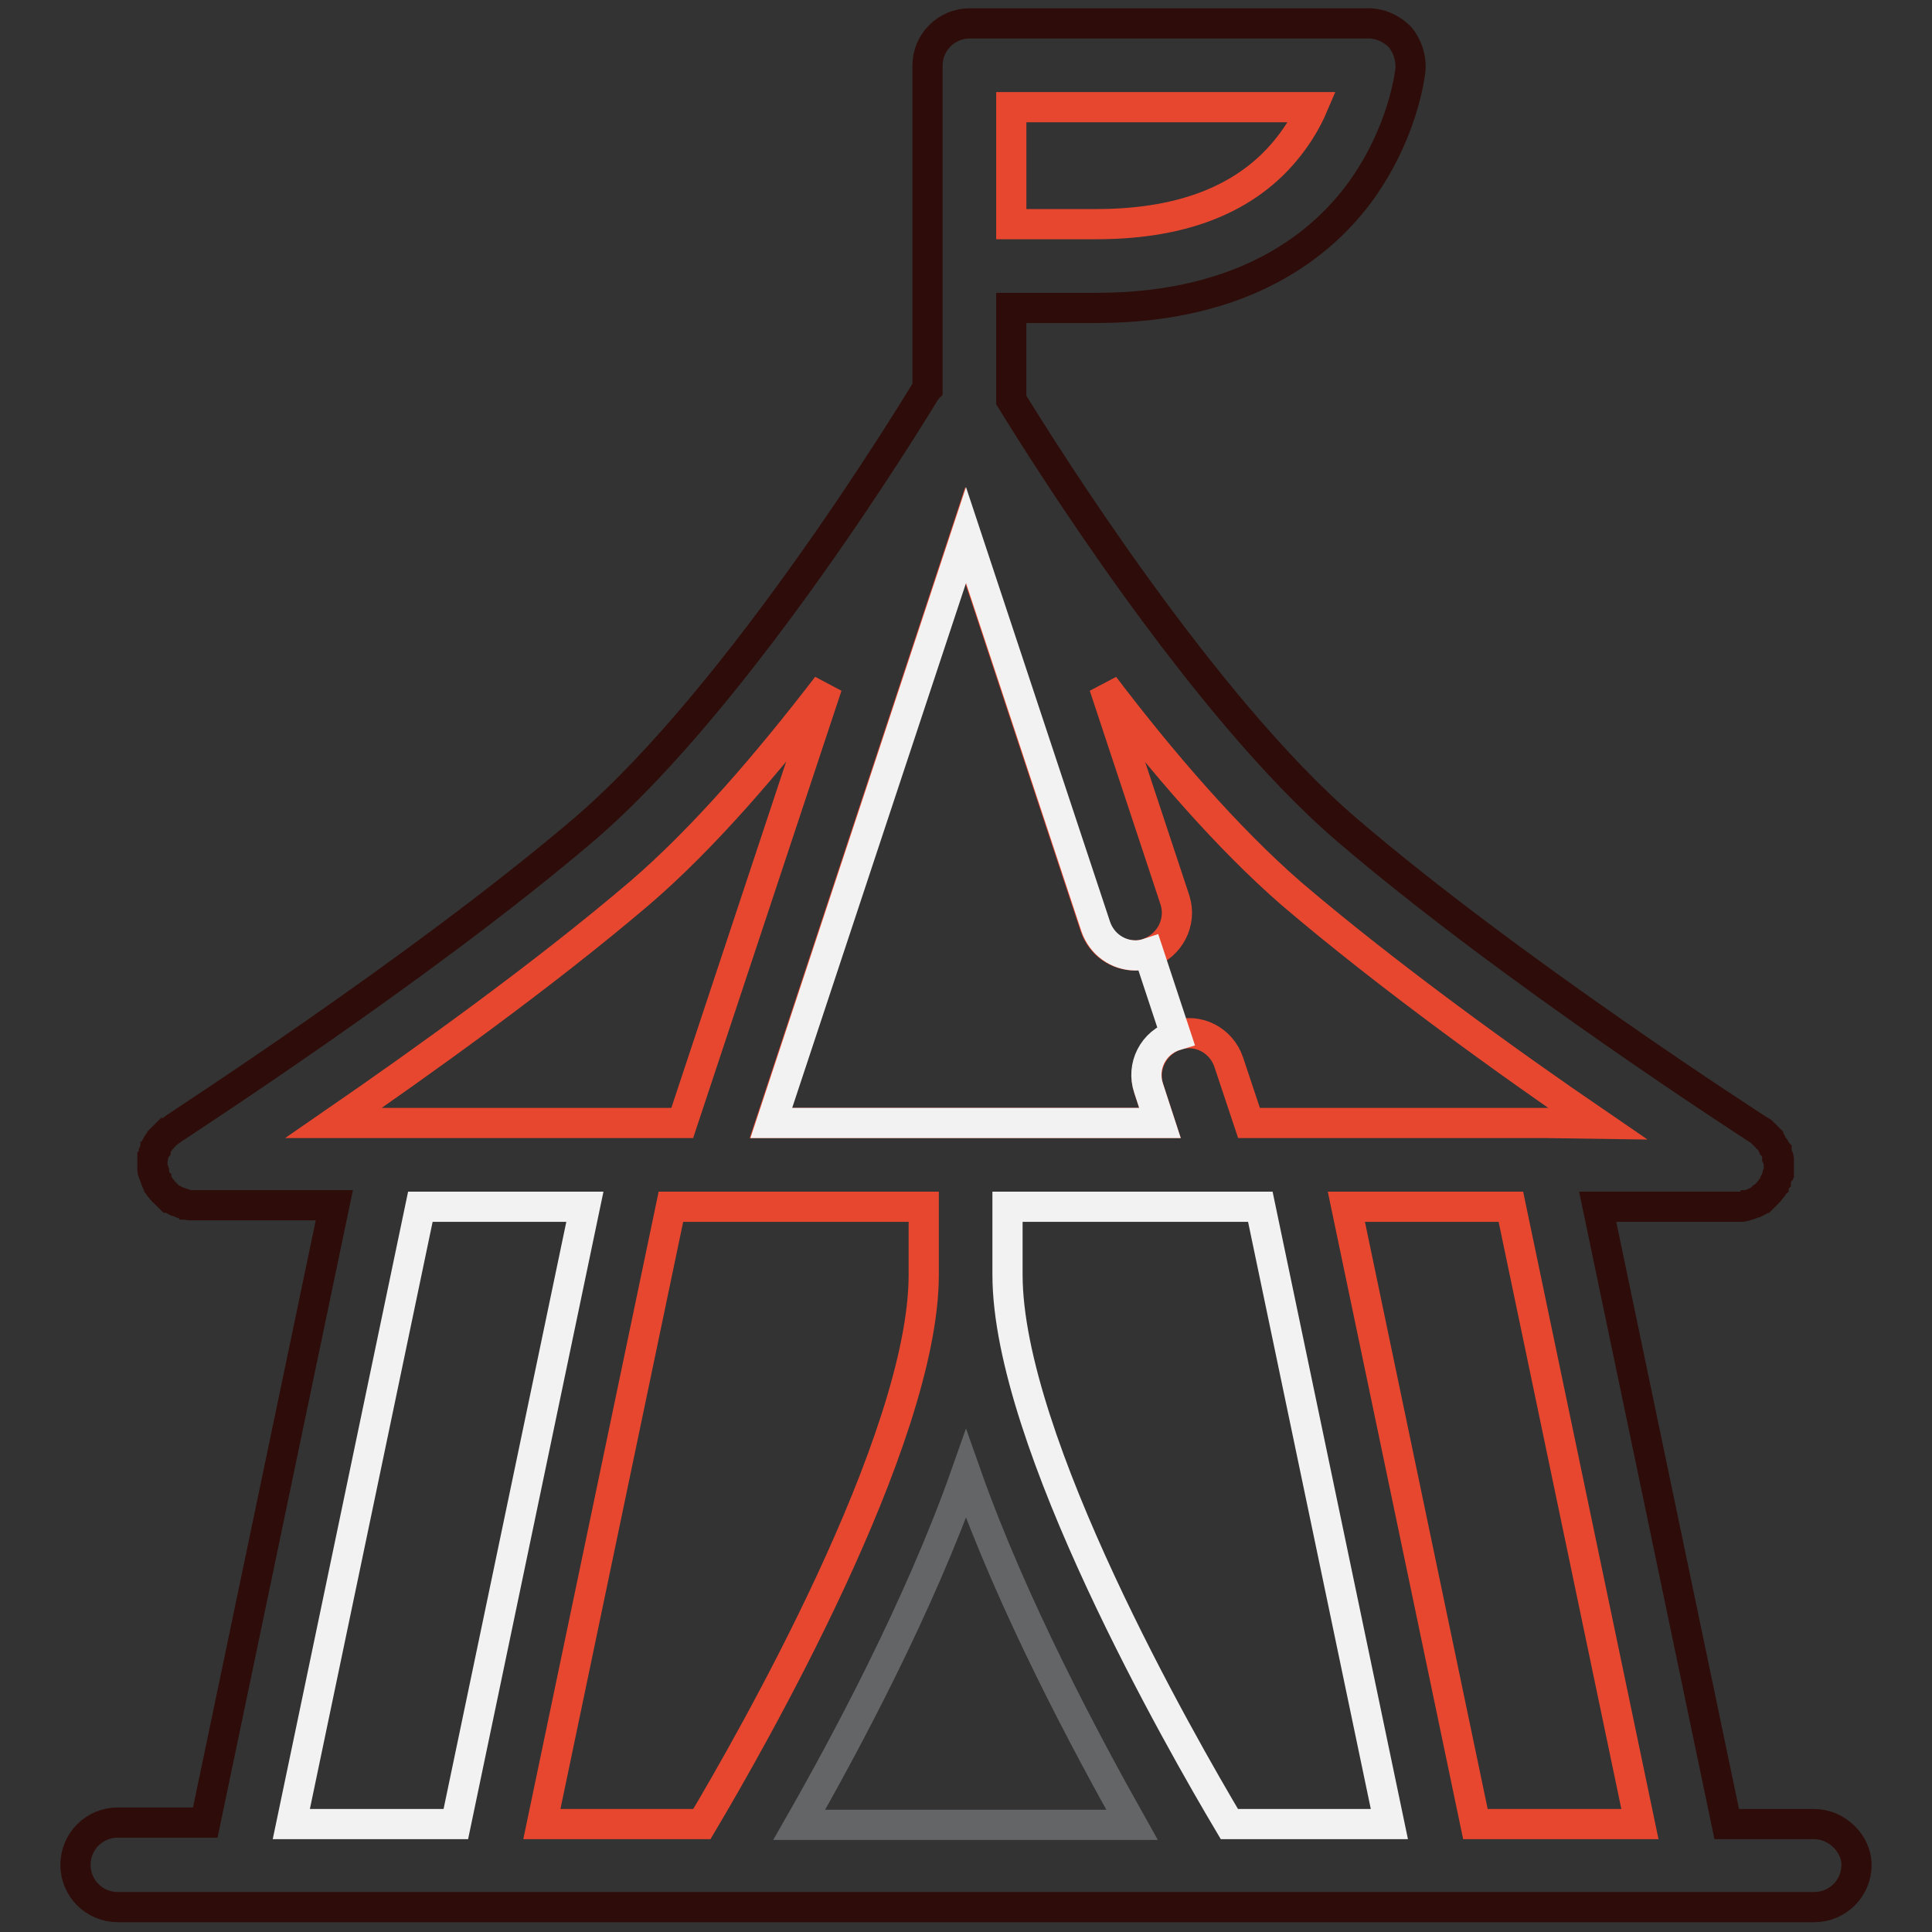 <?xml version="1.0" encoding="utf-8"?>
<!-- Svg Vector Icons : http://www.onlinewebfonts.com/icon -->
<!DOCTYPE svg PUBLIC "-//W3C//DTD SVG 1.1//EN" "http://www.w3.org/Graphics/SVG/1.1/DTD/svg11.dtd">
<svg version="1.1" xmlns="http://www.w3.org/2000/svg" xmlns:xlink="http://www.w3.org/1999/xlink" x="0px" y="0px" viewBox="0 0 256 256" enable-background="new 0 0 256 256" xml:space="preserve">
<rect x="0" y="0" width="256" height="256" fill="#333333" stroke="none"/>
<g> <path stroke-width="4" fill-opacity="0" stroke="#2e0c09"  d="M240.4,241.7h-11.6l-17.1-81.8H230c0.2,0,0.4,0,0.6,0c0.1,0,0.1,0,0.2,0c0.2,0,0.3-0.1,0.5-0.1 c0.1,0,0.1,0,0.2-0.1c0.2,0,0.3-0.1,0.4-0.1c0.1,0,0.1,0,0.2-0.1c0.2-0.1,0.3-0.1,0.5-0.2c0,0,0.1,0,0.1,0c0.2-0.1,0.4-0.2,0.5-0.3 c0.1,0,0.1-0.1,0.2-0.1l0.3-0.3l0.2-0.2l0.3-0.3l0.1-0.1c0.1-0.2,0.3-0.3,0.4-0.5l0,0c0-0.1,0.1-0.1,0.1-0.1 c0.1-0.1,0.1-0.2,0.2-0.3c0-0.1,0.1-0.1,0.1-0.2c0.1-0.1,0.1-0.2,0.1-0.3c0-0.1,0.1-0.2,0.1-0.2c0-0.1,0.1-0.2,0.1-0.3 c0-0.1,0.1-0.2,0.1-0.3c0-0.1,0-0.2,0.1-0.3c0-0.1,0-0.2,0.1-0.3c0-0.1,0-0.1,0-0.2c0-0.1,0-0.3,0-0.4v-0.1v-0.1c0-0.1,0-0.2,0-0.3 c0-0.1,0-0.1,0-0.2c0-0.1,0-0.2,0-0.3c0-0.1,0-0.2-0.1-0.3c0-0.1,0-0.1-0.1-0.2c0-0.1-0.1-0.3-0.1-0.4c0,0,0-0.1,0-0.1 c-0.1-0.1-0.1-0.3-0.2-0.4c0-0.1-0.1-0.1-0.1-0.1l-0.2-0.3c-0.1-0.1-0.1-0.3-0.2-0.4c0,0,0-0.1-0.1-0.1c-0.1-0.1-0.2-0.3-0.3-0.4 c0,0,0,0,0-0.1c-0.1-0.1-0.2-0.2-0.3-0.3l-0.1-0.1c-0.1-0.1-0.1-0.1-0.2-0.2c-0.1-0.1-0.1-0.1-0.2-0.2c-0.1-0.1-0.1-0.1-0.2-0.1 c-0.1-0.1-0.2-0.1-0.3-0.2l0,0c-0.3-0.2-32.8-21.1-54.6-39.8C159.3,93.5,138.3,60,134,53V40.8h11.3c19.7,0,30-8.5,35.1-15.6 c5.5-7.7,6.4-15.2,6.5-16c0.1-1.5-0.4-3.1-1.4-4.3c-1.1-1.1-2.6-1.8-4.1-1.8h-52.9c-3.1,0-5.6,2.5-5.6,5.6v42.8 c-0.1,0.1-0.2,0.3-0.3,0.4C121.3,54,98.3,92,77.4,109.9c-21.8,18.6-54.3,39.5-54.6,39.8l0,0c-0.1,0.1-0.2,0.1-0.3,0.2 c-0.1,0.1-0.1,0.1-0.2,0.1c-0.1,0.1-0.1,0.1-0.2,0.2c-0.1,0.1-0.1,0.1-0.2,0.2l-0.1,0.1c-0.1,0.1-0.2,0.2-0.3,0.3 c0,0,0,0.1-0.1,0.1c-0.1,0.1-0.2,0.2-0.3,0.4c0,0.1-0.1,0.1-0.1,0.1c-0.1,0.1-0.1,0.2-0.2,0.3c-0.1,0.1-0.1,0.3-0.2,0.4 c0,0,0,0.1,0,0.1c-0.1,0.1-0.1,0.3-0.2,0.5v0c0,0.1-0.1,0.3-0.1,0.4c0,0.1,0,0.1,0,0.1c0,0.1,0,0.2-0.1,0.3c0,0.1,0,0.2,0,0.3 c0,0.1,0,0.2,0,0.2c0,0.1,0,0.2,0,0.3v0.2c0,0.1,0,0.2,0,0.3c0,0.1,0,0.1,0,0.2c0,0.1,0,0.2,0.1,0.3c0,0.1,0,0.2,0.1,0.3 c0,0.1,0.1,0.2,0.1,0.3c0,0.1,0.1,0.2,0.1,0.3c0,0.1,0.1,0.2,0.1,0.2c0,0.1,0.1,0.2,0.1,0.3c0,0.1,0.1,0.1,0.1,0.2 c0.1,0.1,0.1,0.2,0.2,0.3c0,0.1,0.1,0.1,0.1,0.1l0,0c0.1,0.2,0.3,0.4,0.4,0.5c0,0.1,0.1,0.1,0.1,0.1l0.3,0.3l0.2,0.2l0.3,0.3 c0.1,0,0.1,0.1,0.2,0.1c0.2,0.1,0.3,0.2,0.5,0.3c0,0,0.1,0,0.1,0c0.2,0.1,0.3,0.2,0.5,0.2c0.1,0,0.1,0,0.2,0.1 c0.1,0.1,0.3,0.1,0.4,0.1c0.1,0,0.1,0,0.2,0.1c0.2,0,0.3,0.1,0.5,0.1c0.1,0,0.1,0,0.2,0c0.2,0,0.4,0,0.6,0h18.4l-17.1,81.8H15.6 c-3.1,0-5.6,2.5-5.6,5.6c0,3.1,2.5,5.6,5.6,5.6h224.8c3.1,0,5.6-2.5,5.6-5.6C246,244.3,243.4,241.7,240.4,241.7L240.4,241.7z"/> <path stroke-width="4" fill-opacity="0" stroke="#e8472f"  d="M204.8,148.8h-39.3l-2.7-8.1c-1-2.9-4.1-4.5-7-3.5c-2.9,1-4.5,4.1-3.6,7l1.5,4.6h-51.6l25.8-77.9l17.2,51.9 c0.8,2.3,2.9,3.8,5.3,3.8c0.6,0,1.2-0.1,1.7-0.3c2.9-1,4.5-4.1,3.6-7l-9.4-28.4c7.6,10,16.3,20.1,24.8,27.5 c12.9,11,28.9,22.5,40.6,30.5L204.8,148.8L204.8,148.8z"/> <path stroke-width="4" fill-opacity="0" stroke="#f2f2f2"  d="M152.2,126.3c-0.6,0.2-1.2,0.3-1.7,0.3c-2.4,0-4.5-1.5-5.3-3.8L128,70.9l-25.8,77.9h51.5l-1.5-4.6 c-1-2.9,0.6-6.1,3.6-7L152.2,126.3z"/> <path stroke-width="4" fill-opacity="0" stroke="#f2f2f2"  d="M77.5,159.9l-17.1,81.8H38.6l17.1-81.8H77.5z"/> <path stroke-width="4" fill-opacity="0" stroke="#e8472f"  d="M109.6,90.9l-19.2,57.9H44.2c11.6-8,27.7-19.5,40.6-30.5C93.3,111,102,100.8,109.6,90.9z"/> <path stroke-width="4" fill-opacity="0" stroke="#646567"  d="M128,195.3c6.2,17.6,16.1,36,22,46.5h-44.1C111.9,231.3,121.8,212.9,128,195.3z"/> <path stroke-width="4" fill-opacity="0" stroke="#e8472f"  d="M71.8,241.7l17.1-81.8h33.5v9c0,22-23.1,62.2-29.4,72.8H71.8z"/> <path stroke-width="4" fill-opacity="0" stroke="#f2f2f2"  d="M162.9,241.7c-6.3-10.6-29.4-50.8-29.4-72.8v-9H167l17.1,81.8H162.9L162.9,241.7z"/> <path stroke-width="4" fill-opacity="0" stroke="#e8472f"  d="M195.5,241.7l-17.1-81.8h21.8l17.1,81.8H195.5z M145.3,29.7H134V14.2h39.9c-0.6,1.4-1.5,3-2.6,4.5 C166,26,157.3,29.7,145.3,29.7L145.3,29.7z"/></g>
</svg>